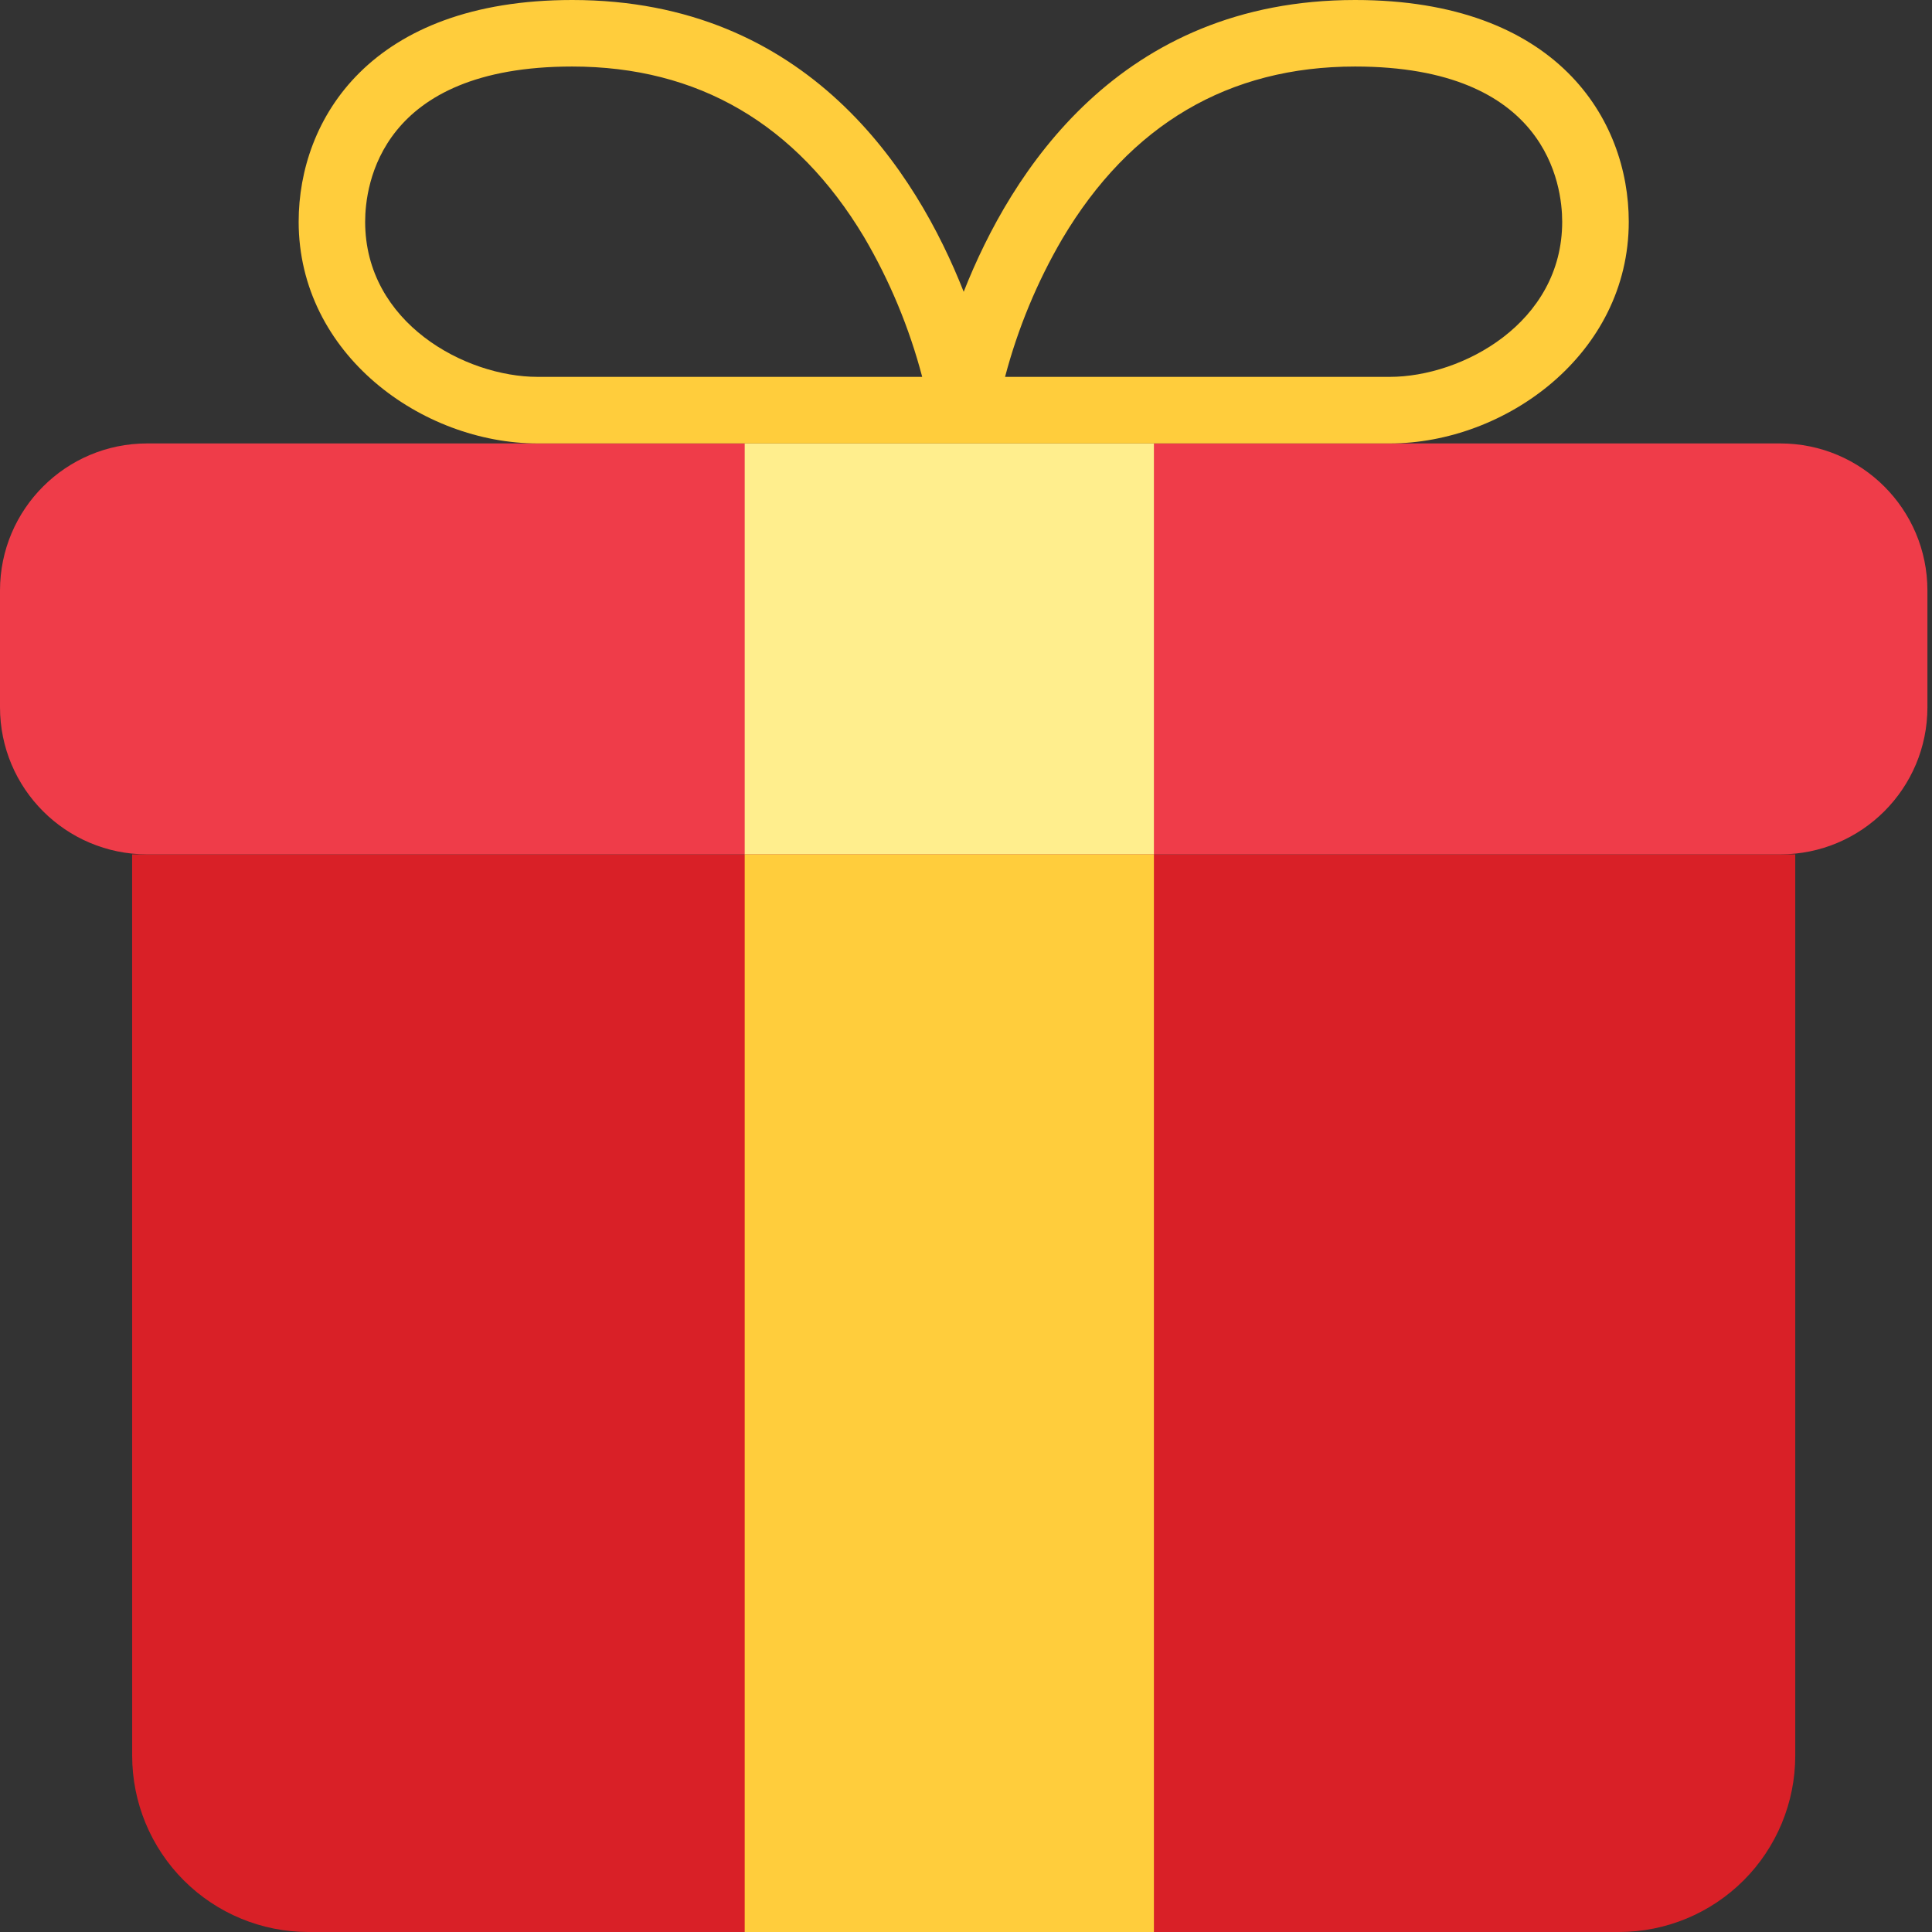 <svg width="46" height="46" viewBox="0 0 46 46" fill="none" xmlns="http://www.w3.org/2000/svg">
<rect x="0" y="0" width="46" height="46" fill="#333333" stroke="none"/>
<path d="M3.146 20.342H42.744V41.803C42.744 42.916 42.302 43.984 41.515 44.771C40.728 45.558 39.661 46 38.548 46H7.343C6.23 46 5.163 45.558 4.376 44.771C3.589 43.984 3.147 42.916 3.147 41.803L3.146 20.342Z" fill="#D92027"/>
<path d="M42.388 10.558H3.503C1.568 10.558 0 12.126 0 14.06V16.839C0 18.774 1.568 20.342 3.503 20.342H42.388C44.323 20.342 45.891 18.774 45.891 16.839V14.06C45.891 12.126 44.323 10.558 42.388 10.558Z" fill="#EF3C49"/>
<path d="M17.731 10.558H27.474V20.342H17.731V10.558Z" fill="#FFEE8D"/>
<path d="M32.266 0C26.658 0 24.07 4.093 22.945 6.947C21.821 4.095 19.233 0 13.625 0C8.817 0 7.111 2.844 7.111 5.279C7.111 8.437 10.053 10.558 12.802 10.558H33.089C35.837 10.558 38.78 8.437 38.78 5.279C38.78 2.844 37.074 0 32.266 0ZM12.8 8.973C11.08 8.973 8.694 7.69 8.694 5.279C8.694 4.412 9.049 1.584 13.623 1.584C16.619 1.584 18.957 2.95 20.572 5.643C21.184 6.684 21.65 7.805 21.957 8.973H12.8ZM33.087 8.973H23.93C24.234 7.82 24.692 6.713 25.294 5.684C26.909 2.964 29.255 1.584 32.265 1.584C36.837 1.584 37.195 4.412 37.195 5.279C37.196 7.69 34.811 8.973 33.089 8.973H33.087Z" fill="#FFCD3C"/>
<path d="M17.731 20.342H27.474V46H17.731V20.342Z" fill="#FFCD3C"/>
</svg>
